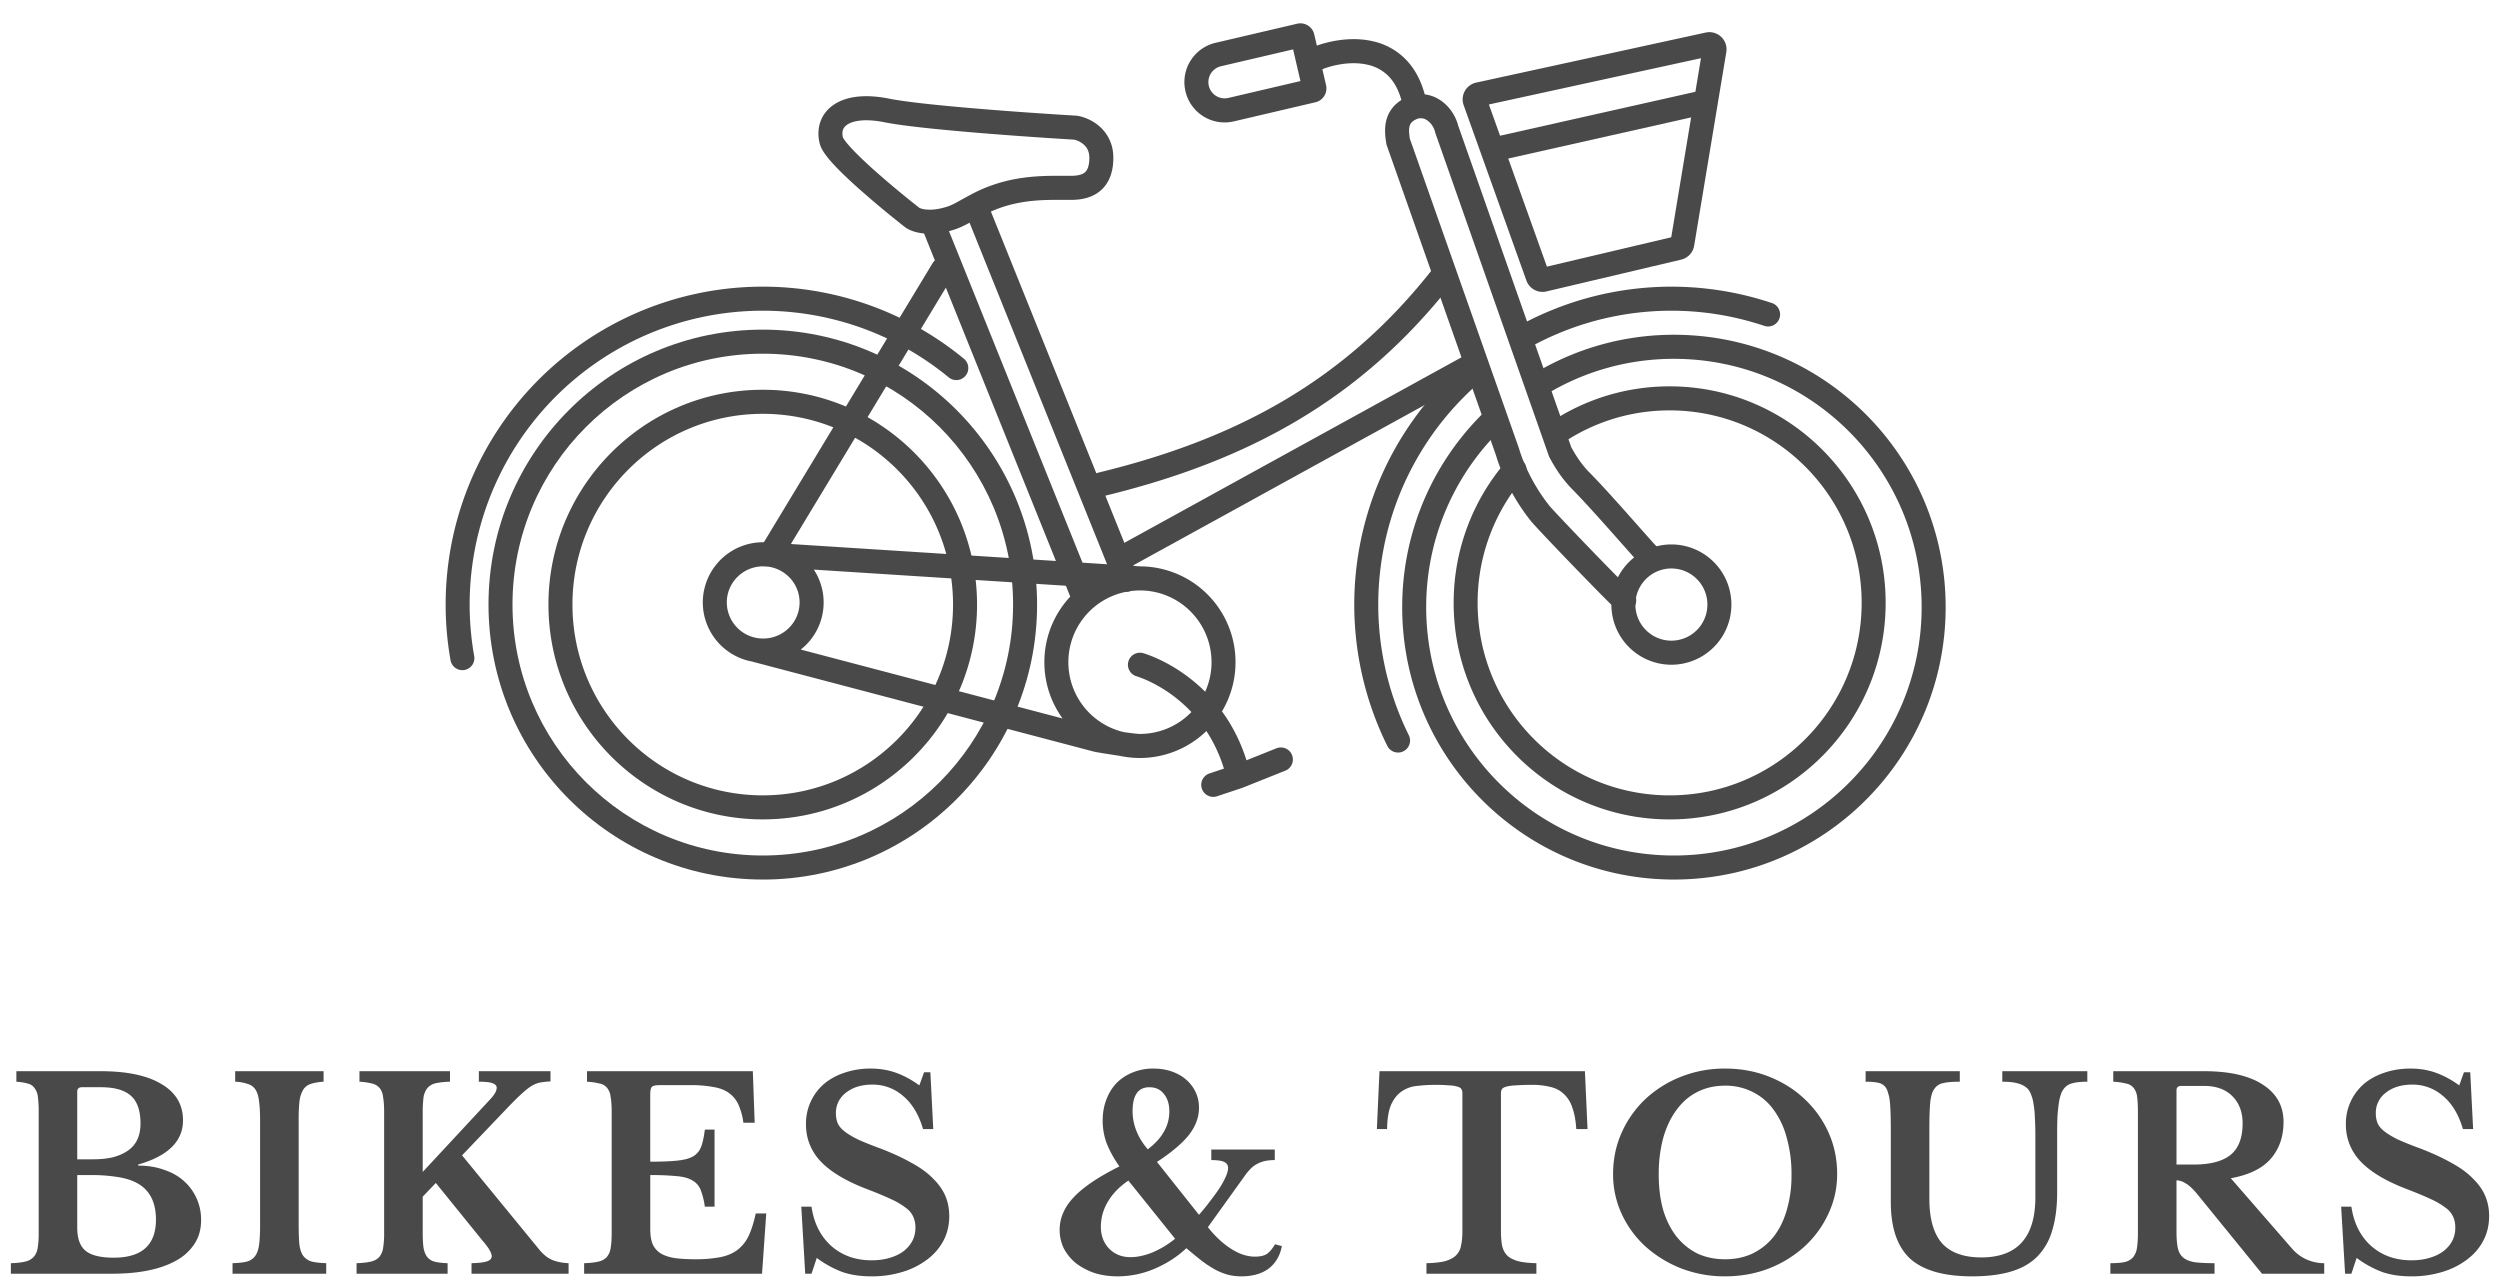 <svg xmlns="http://www.w3.org/2000/svg" width="115" height="59" fill="none"><path fill="#494949" d="M107.693 55.506h.471c.113.766.418 1.371.917 1.815.499.435 1.115.653 1.847.653.298 0 .571-.036.821-.109.249-.072.462-.173.639-.302.177-.137.314-.295.411-.472.096-.186.145-.391.145-.617 0-.194-.033-.36-.097-.496a.98.98 0 0 0-.338-.412 3.335 3.335 0 0 0-.7-.411c-.29-.137-.668-.294-1.135-.472-.941-.363-1.637-.782-2.088-1.258a2.424 2.424 0 0 1-.675-1.706 2.408 2.408 0 0 1 .82-1.851c.266-.226.58-.4.942-.52.37-.13.776-.194 1.219-.194.41 0 .796.064 1.158.193.362.13.721.323 1.075.581l.217-.605h.289l.133 2.614h-.47c-.194-.662-.495-1.166-.906-1.513a2.111 2.111 0 0 0-1.424-.532c-.499 0-.905.125-1.219.375a1.147 1.147 0 0 0-.458.944c0 .17.028.322.084.46.056.129.161.254.314.374.153.121.362.246.627.376.266.12.608.258 1.026.411.564.218 1.042.44 1.437.665.402.218.728.456.977.714.258.25.447.517.567.799.121.282.181.593.181.931 0 .412-.088.787-.265 1.126-.177.338-.426.629-.748.87a3.569 3.569 0 0 1-1.135.57 4.794 4.794 0 0 1-1.448.205c-.483 0-.917-.064-1.304-.193a4.787 4.787 0 0 1-1.195-.654l-.241.726h-.29l-.181-3.085ZM105.043 51.61c0 .67-.193 1.23-.579 1.682-.387.451-1.002.754-1.847.907l2.8 3.218c.193.226.423.4.688.52.266.114.535.17.809.17v.484h-2.861l-2.993-3.678c-.201-.242-.378-.403-.531-.484a.793.793 0 0 0-.41-.133v2.371c0 .299.02.545.06.738.04.186.121.331.241.436.121.105.294.177.519.218.234.032.543.048.93.048v.484h-4.792v-.484c.266 0 .479-.016.64-.048a.74.74 0 0 0 .386-.206.828.828 0 0 0 .193-.424c.032-.185.048-.419.048-.701v-5.59c0-.282-.012-.508-.036-.678a.802.802 0 0 0-.157-.411.57.57 0 0 0-.35-.206 3.034 3.034 0 0 0-.591-.084v-.484h4.176c1.167 0 2.068.205 2.703.617.636.411.954.984.954 1.718Zm-4.924 1.96h.784c.756 0 1.32-.145 1.69-.436.378-.298.567-.786.567-1.464 0-.516-.157-.931-.471-1.246-.313-.315-.748-.472-1.303-.472h-1.05c-.145 0-.217.069-.217.206v3.412ZM94.629 54.84c0 .686-.077 1.275-.23 1.767a2.796 2.796 0 0 1-.687 1.198c-.314.314-.72.544-1.22.69-.49.144-1.082.217-1.773.217-1.296 0-2.245-.27-2.849-.81-.595-.55-.893-1.42-.893-2.614v-3.315c0-.315-.004-.577-.012-.787a7.62 7.62 0 0 0-.036-.544 1.56 1.56 0 0 0-.073-.351.842.842 0 0 0-.096-.242.54.54 0 0 0-.314-.23c-.137-.04-.346-.06-.628-.06v-.484h4.333v.484c-.338 0-.587.02-.748.06a.634.634 0 0 0-.374.206.875.875 0 0 0-.145.242c-.032.088-.06.21-.085.363a7.62 7.62 0 0 0-.036.544c-.008.218-.012.484-.012.799v3.17c0 .92.193 1.6.58 2.044.394.436.997.654 1.81.654 1.657 0 2.486-.924 2.486-2.77v-2.796c0-.338-.008-.629-.024-.87a4.114 4.114 0 0 0-.06-.618 1.7 1.7 0 0 0-.109-.423.838.838 0 0 0-.157-.279.955.955 0 0 0-.434-.242c-.177-.056-.423-.084-.737-.084v-.484h3.911v.484c-.298 0-.527.024-.688.072a.662.662 0 0 0-.374.23.824.824 0 0 0-.157.29 2.21 2.21 0 0 0-.097.436 8.46 8.46 0 0 0-.06.617 26.61 26.61 0 0 0-.012.871v2.565ZM79.356 49.154c.724 0 1.4.125 2.027.375.628.25 1.171.593 1.63 1.028.466.436.833.948 1.098 1.537.266.589.398 1.226.398 1.912 0 .653-.136 1.266-.41 1.839a4.691 4.691 0 0 1-1.098 1.5 5.285 5.285 0 0 1-1.63 1.004c-.627.242-1.3.363-2.015.363a5.556 5.556 0 0 1-2.016-.363 5.444 5.444 0 0 1-1.641-1.004 4.694 4.694 0 0 1-1.099-1.5 4.32 4.32 0 0 1-.398-1.84c0-.685.133-1.322.398-1.911a4.842 4.842 0 0 1 1.087-1.537 5.197 5.197 0 0 1 1.641-1.028 5.427 5.427 0 0 1 2.028-.375Zm0 8.772c.467 0 .889-.089 1.267-.267.378-.185.7-.443.966-.774.265-.339.466-.746.603-1.222a5.647 5.647 0 0 0 .217-1.621 6.09 6.09 0 0 0-.217-1.694 3.775 3.775 0 0 0-.603-1.295 2.616 2.616 0 0 0-.966-.822 2.74 2.74 0 0 0-1.267-.29c-.475 0-.901.096-1.28.29-.37.185-.688.46-.953.822-.266.355-.47.787-.616 1.295a6.426 6.426 0 0 0-.205 1.694c0 .597.069 1.137.205 1.621.145.476.35.883.616 1.222.265.33.583.589.953.775.379.177.805.266 1.28.266ZM73.027 51.937h-.519c-.024-.396-.084-.722-.18-.98a1.442 1.442 0 0 0-.387-.63 1.303 1.303 0 0 0-.616-.326 3.292 3.292 0 0 0-.844-.097 9.55 9.55 0 0 0-.76.024c-.186.008-.33.028-.435.06-.097.025-.161.061-.194.11a.322.322 0 0 0-.048.18v6.34c0 .259.016.48.049.666.04.186.116.34.229.46.112.113.278.202.495.266.217.057.503.089.857.097v.484h-5.057v-.484c.362-.008.651-.04.869-.097.217-.064.382-.153.494-.266a.835.835 0 0 0 .23-.46c.04-.185.06-.407.06-.665v-6.34a.32.32 0 0 0-.048-.182c-.024-.048-.08-.084-.17-.108a1.378 1.378 0 0 0-.385-.061 6.718 6.718 0 0 0-.64-.024 6.9 6.9 0 0 0-.833.048 1.455 1.455 0 0 0-.7.242c-.201.13-.366.33-.495.605-.12.266-.185.645-.193 1.138h-.47l.12-2.662h9.45l.121 2.662ZM52.799 52.868c.346-.266.595-.54.748-.823.161-.282.242-.588.242-.919 0-.339-.085-.609-.254-.81-.16-.202-.382-.303-.664-.303-.515 0-.772.367-.772 1.1 0 .315.06.622.181.92.12.299.294.577.519.835Zm-.893 1.44c-.41.274-.724.597-.942.968a2.246 2.246 0 0 0-.325 1.15c0 .41.128.75.386 1.016.257.258.583.387.977.387.314 0 .652-.073 1.014-.218a4.356 4.356 0 0 0 1.038-.629l-2.148-2.674Zm3.247 1.573c.193-.218.37-.436.53-.653.17-.218.314-.42.435-.605.12-.194.213-.367.278-.52.064-.154.096-.279.096-.376 0-.129-.06-.221-.18-.278-.113-.056-.31-.085-.592-.085v-.484h2.92v.484a2.12 2.12 0 0 0-.482.049 1.42 1.42 0 0 0-.362.145 1.104 1.104 0 0 0-.29.23 2.316 2.316 0 0 0-.266.327l-1.677 2.335c.33.419.684.75 1.062.992s.744.363 1.098.363c.226 0 .403-.037.531-.11.13-.08.262-.233.399-.459l.313.085c-.088.451-.293.798-.615 1.04-.322.234-.74.351-1.255.351-.21 0-.41-.024-.604-.073a2.786 2.786 0 0 1-.58-.23 5.24 5.24 0 0 1-.615-.399c-.217-.169-.458-.367-.724-.593-.41.388-.897.702-1.46.944a4.345 4.345 0 0 1-1.702.351c-.386 0-.744-.052-1.074-.157a3.008 3.008 0 0 1-.845-.448 2.233 2.233 0 0 1-.555-.677 1.946 1.946 0 0 1-.193-.86c0-.54.217-1.04.651-1.5.443-.468 1.143-.94 2.1-1.415a5.136 5.136 0 0 1-.59-1.065 3.011 3.011 0 0 1-.182-1.04c0-.355.056-.678.169-.968.113-.299.27-.553.47-.763.21-.21.455-.37.737-.484a2.45 2.45 0 0 1 .953-.181c.306 0 .588.044.845.133.258.089.479.214.664.375.185.161.33.35.435.569.104.217.157.46.157.726 0 .435-.153.85-.46 1.246-.305.387-.796.802-1.472 1.246l1.932 2.432ZM36.859 55.506h.47c.113.766.419 1.371.918 1.815.499.435 1.114.653 1.846.653.298 0 .572-.036.821-.109.25-.072.463-.173.64-.302a1.51 1.51 0 0 0 .41-.472c.097-.186.145-.391.145-.617a1.16 1.16 0 0 0-.096-.496.983.983 0 0 0-.338-.412 3.341 3.341 0 0 0-.7-.411c-.29-.137-.668-.294-1.135-.472-.941-.363-1.637-.782-2.088-1.258a2.422 2.422 0 0 1-.676-1.706 2.4 2.4 0 0 1 .82-1.851c.266-.226.58-.4.942-.52a3.68 3.68 0 0 1 1.22-.194c.41 0 .796.064 1.158.193.362.13.72.323 1.074.581l.217-.605h.29l.133 2.614h-.47c-.194-.662-.496-1.166-.906-1.513a2.112 2.112 0 0 0-1.424-.532c-.5 0-.906.125-1.22.375a1.148 1.148 0 0 0-.458.944c0 .17.028.322.084.46.057.129.161.254.314.374.153.121.362.246.628.376.265.12.607.258 1.026.411.563.218 1.042.44 1.436.665.402.218.728.456.978.714.257.25.446.517.567.799.12.282.181.593.181.931 0 .412-.088.787-.265 1.126-.178.338-.427.629-.749.87a3.57 3.57 0 0 1-1.134.57 4.798 4.798 0 0 1-1.449.205c-.482 0-.917-.064-1.303-.193a4.77 4.77 0 0 1-1.195-.654l-.241.726h-.29l-.181-3.085ZM29.912 53.437c.515 0 .93-.016 1.243-.049.314-.032.555-.096.724-.193a.853.853 0 0 0 .375-.448c.072-.194.128-.456.169-.786h.446v3.545h-.447a3.37 3.37 0 0 0-.193-.775.854.854 0 0 0-.386-.435c-.177-.105-.418-.17-.724-.194a11.8 11.8 0 0 0-1.207-.048v2.492c0 .258.032.476.097.654.072.177.189.322.35.435.16.105.374.182.64.23.265.04.59.06.977.06a5.87 5.87 0 0 0 1.159-.096c.322-.065.587-.178.796-.339a1.76 1.76 0 0 0 .507-.641c.129-.274.237-.617.326-1.029h.483l-.193 2.771H26.87v-.484c.265-.008.482-.032.651-.073a.74.74 0 0 0 .387-.205.812.812 0 0 0 .18-.412c.033-.177.049-.407.049-.69v-5.59c0-.281-.016-.507-.048-.677a.802.802 0 0 0-.157-.411.57.57 0 0 0-.35-.206 2.986 2.986 0 0 0-.58-.084v-.484h7.628l.085 2.371h-.52a2.887 2.887 0 0 0-.229-.835 1.296 1.296 0 0 0-.434-.532c-.185-.137-.427-.23-.724-.278a5.733 5.733 0 0 0-1.074-.085H30.37c-.21 0-.338.028-.386.085-.049.048-.073.169-.073.363v3.073ZM19.444 56.643c0 .307.012.553.036.738.032.186.088.33.169.436a.62.62 0 0 0 .338.217c.153.04.354.065.603.073v.484h-4.188v-.484c.266-.008.483-.032.652-.073a.74.74 0 0 0 .386-.205.812.812 0 0 0 .181-.412 4.01 4.01 0 0 0 .049-.69v-5.59c0-.273-.017-.5-.049-.677a.803.803 0 0 0-.157-.411.657.657 0 0 0-.35-.206 2.986 2.986 0 0 0-.579-.084v-.484H20.7v.484a3.392 3.392 0 0 0-.664.072.693.693 0 0 0-.374.218.904.904 0 0 0-.181.436 5.983 5.983 0 0 0-.036.738v2.686l3.126-3.364c.185-.202.277-.371.277-.508 0-.089-.06-.157-.18-.206-.113-.048-.327-.072-.64-.072v-.484h3.295v.471a3.698 3.698 0 0 0-.471.049 1.24 1.24 0 0 0-.398.157c-.13.08-.278.198-.447.351-.16.145-.362.343-.603.593l-2.149 2.25 3.549 4.332c.169.21.354.363.555.46.209.096.474.153.796.169v.484H21.69v-.484c.33-.008.567-.036.712-.085.145-.048.217-.129.217-.242a.24.24 0 0 0-.024-.108.38.38 0 0 0-.06-.134.92.92 0 0 0-.121-.193 3.897 3.897 0 0 0-.23-.29l-2.136-2.638-.603.629v1.597ZM15.006 58.591h-4.309v-.484c.274-.008.491-.032.652-.073a.697.697 0 0 0 .386-.254c.089-.12.15-.29.181-.508.032-.226.048-.528.048-.907V51.5c0-.339-.016-.617-.048-.835-.024-.226-.076-.403-.157-.532a.617.617 0 0 0-.35-.267 2.044 2.044 0 0 0-.591-.108v-.484h4.067v.484c-.25.016-.45.052-.603.108a.617.617 0 0 0-.338.267 1.38 1.38 0 0 0-.169.532 7.82 7.82 0 0 0-.036.835v4.864c0 .379.012.681.036.907.032.218.092.387.181.508a.76.76 0 0 0 .386.254c.17.04.39.065.664.073v.484ZM.5 58.591v-.484c.274-.008.49-.032.652-.073a.74.74 0 0 0 .386-.205.758.758 0 0 0 .193-.412 4 4 0 0 0 .048-.69v-5.59a5.02 5.02 0 0 0-.036-.677.802.802 0 0 0-.157-.411.506.506 0 0 0-.314-.206 2.396 2.396 0 0 0-.519-.084v-.484h3.875c1.215 0 2.148.197 2.8.593.66.387.99.943.99 1.67 0 .96-.688 1.637-2.064 2.032v.048c.442 0 .84.065 1.195.194.362.12.667.294.917.52a2.368 2.368 0 0 1 .784 1.803c0 .411-.1.77-.301 1.077a2.324 2.324 0 0 1-.845.774c-.716.403-1.702.605-2.957.605H.5Zm4.731-.738c1.296 0 1.943-.585 1.943-1.754 0-.718-.233-1.243-.7-1.573-.241-.17-.555-.29-.941-.363a7.587 7.587 0 0 0-1.4-.11h-.58v2.42c0 .5.13.856.387 1.065.257.21.688.315 1.291.315Zm-.965-4.525c.362 0 .676-.032.941-.097.266-.073.49-.173.676-.302.386-.267.58-.682.58-1.247 0-.588-.146-1.012-.435-1.27-.29-.266-.757-.4-1.4-.4H3.77c-.145 0-.217.07-.217.206v3.11h.712Z"/><path fill="#494949" fill-rule="evenodd" d="M52.438 33.761a3.296 3.296 0 0 0 3.292-3.3c0-1.823-1.474-3.3-3.292-3.3a3.296 3.296 0 0 0-3.293 3.3 3.3 3.3 0 0 0 2.553 3.217c.338.048.627.083.74.083Zm0 1.107a4.402 4.402 0 0 0 4.396-4.407 4.402 4.402 0 0 0-4.378-4.408l-17.007-1.088a2.772 2.772 0 0 0-3.12 2.746 2.77 2.77 0 0 0 2.244 2.716l15.795 4.16.023.003.037-.209-.036.21.018.002.05.01a51.343 51.343 0 0 0 1.037.164c.303.066.618.1.94.1ZM48.88 33.05 36.835 29.88a2.756 2.756 0 0 0 .601-3.678l12.294.787a4.404 4.404 0 0 0-1.689 3.473c0 .967.311 1.862.839 2.59ZM35.09 26.052l.251.015c.817.114 1.44.81 1.44 1.645 0 .912-.746 1.66-1.674 1.66a1.667 1.667 0 0 1-1.674-1.66c0-.908.736-1.652 1.657-1.66Z" clip-rule="evenodd"/><path fill="#494949" fill-rule="evenodd" d="M51.905 30.43a.552.552 0 0 1 .68-.385l-.149.533.149-.533h.002l.004.002.012.003a2.923 2.923 0 0 1 .172.057c.112.04.269.1.458.186.379.17.89.444 1.434.856.988.75 2.08 1.956 2.671 3.824l1.4-.56a.554.554 0 0 1 .41 1.028l-1.987.795-1.199.4a.554.554 0 0 1-.35-1.05l.689-.23c-.507-1.641-1.453-2.681-2.3-3.324a6.425 6.425 0 0 0-1.222-.73 4.876 4.876 0 0 0-.468-.184l-.02-.006-.004-.001a.554.554 0 0 1-.382-.681ZM35.087 36.586c4.834 0 8.753-3.93 8.753-8.775 0-4.847-3.919-8.775-8.753-8.775-4.835 0-8.754 3.928-8.754 8.775 0 4.846 3.92 8.775 8.754 8.775Zm0 1.106c5.444 0 9.857-4.424 9.857-9.881 0-5.458-4.413-9.882-9.857-9.882-5.444 0-9.858 4.424-9.858 9.882 0 5.457 4.414 9.881 9.858 9.881Z" clip-rule="evenodd"/><path fill="#494949" fill-rule="evenodd" d="M35.088 39.353c6.359 0 11.514-5.167 11.514-11.542 0-6.374-5.155-11.541-11.514-11.541-6.358 0-11.513 5.167-11.513 11.541 0 6.375 5.155 11.542 11.513 11.542Zm0 1.107c6.968 0 12.618-5.663 12.618-12.649 0-6.985-5.65-12.648-12.618-12.648S22.471 20.826 22.471 27.81c0 6.986 5.649 12.649 12.617 12.649Z" clip-rule="evenodd"/><path fill="#494949" fill-rule="evenodd" d="M36.153 14.335a13.458 13.458 0 0 0-7.87 1.805 13.506 13.506 0 0 0-5.43 5.988 13.548 13.548 0 0 0-1.045 8.024.553.553 0 1 1-1.088.191 14.658 14.658 0 0 1 1.132-8.68 14.612 14.612 0 0 1 5.875-6.478 14.56 14.56 0 0 1 16.613 1.317c.236.194.27.543.077.78a.551.551 0 0 1-.777.076 13.466 13.466 0 0 0-7.487-3.023ZM81.187 15a13.453 13.453 0 0 0-10.742.933.554.554 0 0 1-.527-.972 14.565 14.565 0 0 1 11.622-1.01.554.554 0 0 1-.353 1.048Zm-12.95 1.713a.554.554 0 0 1-.065.78 13.511 13.511 0 0 0-4.661 8.586 13.548 13.548 0 0 0 1.294 7.74.551.551 0 1 1-.989.492 14.656 14.656 0 0 1 2.076-16.116 14.602 14.602 0 0 1 1.567-1.547.551.551 0 0 1 .778.065ZM76.804 18.878c-1.768 0-3.413.52-4.794 1.417a.554.554 0 0 1-.6-.929 9.874 9.874 0 0 1 5.394-1.594c5.487 0 9.936 4.46 9.936 9.96 0 5.502-4.448 9.961-9.936 9.961-5.488 0-9.936-4.46-9.936-9.96 0-2.472.898-4.734 2.385-6.475a.551.551 0 0 1 .778-.06.554.554 0 0 1 .06.78 8.83 8.83 0 0 0-2.12 5.755c0 4.89 3.955 8.854 8.833 8.854s8.832-3.965 8.832-8.855c0-4.89-3.954-8.854-8.832-8.854Z" clip-rule="evenodd"/><path fill="#494949" fill-rule="evenodd" d="M77.001 16.506c-2.056 0-3.983.546-5.648 1.5l-.547-.961A12.42 12.42 0 0 1 77 15.399c6.903 0 12.5 5.61 12.5 12.53 0 6.92-5.597 12.53-12.5 12.53s-12.499-5.61-12.499-12.53c0-3.679 1.583-6.989 4.101-9.28l.742.82a11.405 11.405 0 0 0-3.739 8.46c0 6.31 5.102 11.424 11.395 11.424 6.293 0 11.395-5.115 11.395-11.424 0-6.308-5.102-11.423-11.395-11.423Z" clip-rule="evenodd"/><path fill="#494949" fill-rule="evenodd" d="M76.884 29.47c.915 0 1.656-.742 1.656-1.66 0-.916-.741-1.66-1.656-1.66-.915 0-1.656.744-1.656 1.66 0 .918.742 1.66 1.656 1.66Zm0 1.108a2.763 2.763 0 0 0 2.76-2.767 2.763 2.763 0 0 0-2.76-2.767 2.763 2.763 0 0 0-2.76 2.767 2.763 2.763 0 0 0 2.76 2.767ZM38.394 4.79c.599-.383 1.47-.46 2.519-.25 1.53.307 6.346.649 8.598.781l.03.002.029.005c.283.047.679.194 1.014.492.352.313.63.788.63 1.437 0 .559-.14 1.074-.515 1.443-.373.367-.884.494-1.417.494h-.278c-.813-.003-1.53-.005-2.36.184-.64.146-1.11.362-1.512.575-.09.048-.182.1-.277.152-.296.165-.612.342-.919.444-1.061.355-1.88.186-2.255-.064l-.017-.012-.016-.012a44.314 44.314 0 0 1-2.288-1.913c-.39-.353-.757-.705-1.04-1.014a4.86 4.86 0 0 1-.37-.45c-.093-.13-.198-.3-.244-.483-.174-.696.04-1.396.688-1.811Zm.38 1.534h.001s.016.037.074.118c.065.092.16.207.285.344.249.272.587.597.965.94a43.174 43.174 0 0 0 2.2 1.84.99.99 0 0 0 .337.074c.223.017.544-.005.951-.14.202-.068.387-.172.647-.316.11-.062.235-.13.38-.208a6.955 6.955 0 0 1 1.785-.677c.959-.219 1.8-.215 2.605-.212h.278c.376 0 .555-.09.644-.178.087-.085.184-.262.184-.652 0-.3-.117-.483-.258-.608a1.02 1.02 0 0 0-.44-.225c-2.232-.132-7.1-.474-8.716-.798-.923-.185-1.456-.064-1.708.097-.2.127-.282.314-.213.601Z" clip-rule="evenodd"/><path fill="#494949" fill-rule="evenodd" d="M42.766 9.906a.552.552 0 0 1 .718.306l6.863 17.043a.552.552 0 1 1-1.024.414l-6.862-17.042a.554.554 0 0 1 .305-.72Z" clip-rule="evenodd"/><path fill="#494949" fill-rule="evenodd" d="M43.656 11.922c.26.158.344.498.186.76l-7.886 13.044a.551.551 0 1 1-.944-.574l7.886-13.044a.551.551 0 0 1 .758-.186ZM44.739 9.115a.552.552 0 0 1 .718.306l6.864 17.043a.551.551 0 1 1-1.024.414L44.434 9.835a.554.554 0 0 1 .305-.72Z" clip-rule="evenodd"/><path fill="#494949" fill-rule="evenodd" d="M68.3 16.478a.554.554 0 0 1-.218.751l-16.166 8.894a.554.554 0 0 1-.531-.97l16.166-8.894a.551.551 0 0 1 .75.219ZM66.773 12.156c.24.188.284.536.097.777-4.234 5.457-9.48 8.279-16.078 9.882a.552.552 0 0 1-.26-1.076c6.415-1.558 11.42-4.27 15.466-9.486a.551.551 0 0 1 .775-.097Z" clip-rule="evenodd"/><path fill="#494949" fill-rule="evenodd" d="M65.63 5.523a.49.49 0 0 0-.51-.023c-.212.107-.265.225-.288.341-.03.15-.01.316.02.535l5.018 14.24.005.016c.11.389.517 1.522 1.391 2.624.128.16 1.023 1.104 1.947 2.06.454.47.903.93 1.25 1.28a39.373 39.373 0 0 0 .556.55l.028.026c.232.175.29.505.126.75a.551.551 0 0 1-.766.151 1.209 1.209 0 0 1-.136-.113l-.003-.002a40.914 40.914 0 0 1-.589-.581c-.35-.355-.803-.82-1.259-1.29-.895-.927-1.847-1.927-2.017-2.142-.978-1.232-1.44-2.493-1.585-2.993L63.775 6.64l-.008-.054a9.32 9.32 0 0 0-.007-.048c-.03-.204-.081-.558-.01-.913.085-.432.342-.846.875-1.114a1.59 1.59 0 0 1 1.586.07c.427.266.738.709.867 1.202l5.196 14.78.042.079c.04.071.098.173.173.291.151.24.36.532.6.775.572.576 1.367 1.467 2.031 2.217l.227.256c.244.276.464.524.641.721a17.067 17.067 0 0 0 .367.395.554.554 0 0 1 .122.747.551.551 0 0 1-.766.151c-.058-.04-.11-.09-.133-.112a4.178 4.178 0 0 1-.11-.113c-.08-.084-.183-.197-.3-.327-.18-.2-.404-.453-.649-.73l-.224-.253c-.67-.756-1.443-1.622-1.989-2.172a5.753 5.753 0 0 1-.75-.963 6.878 6.878 0 0 1-.278-.482l-.004-.009-.001-.003-.001-.001.494-.247-.494.247-.015-.03L66.02 6.103l-.006-.026a.92.92 0 0 0-.384-.555Zm10.732 19.78-.002-.001.002.001Z" clip-rule="evenodd"/><path fill="#494949" fill-rule="evenodd" d="M62.897 2.975c-.75-.17-1.604.01-2.163.247a.554.554 0 0 1-.428-1.02c.69-.291 1.787-.545 2.835-.307a3.037 3.037 0 0 1 1.506.82c.442.445.77 1.057.946 1.853a.552.552 0 1 1-1.078.24c-.139-.627-.38-1.04-.651-1.313a1.934 1.934 0 0 0-.967-.52Z" clip-rule="evenodd"/><path fill="#494949" fill-rule="evenodd" d="M54.531 4.198a1.855 1.855 0 0 1 1.382-2.228l3.757-.879a.653.653 0 0 1 .785.489l.544 2.338a.655.655 0 0 1-.488.786l-3.757.88a1.85 1.85 0 0 1-2.223-1.386Zm1.633-1.15a.748.748 0 0 0 .34 1.457l3.317-.776-.339-1.457-3.318.776ZM69.379 7.293l1.779 4.972 5.719-1.35.915-5.514-8.413 1.892Zm8.609-3.07-8.985 2.02-.514-1.437 9.755-2.129-.256 1.546Zm1.422-1.824a.79.79 0 0 0-.946-.902L67.904 3.8a.79.79 0 0 0-.575 1.04l2.885 8.064a.788.788 0 0 0 .923.502l6.197-1.463a.79.79 0 0 0 .597-.64l1.479-8.905Z" clip-rule="evenodd"/></svg>
